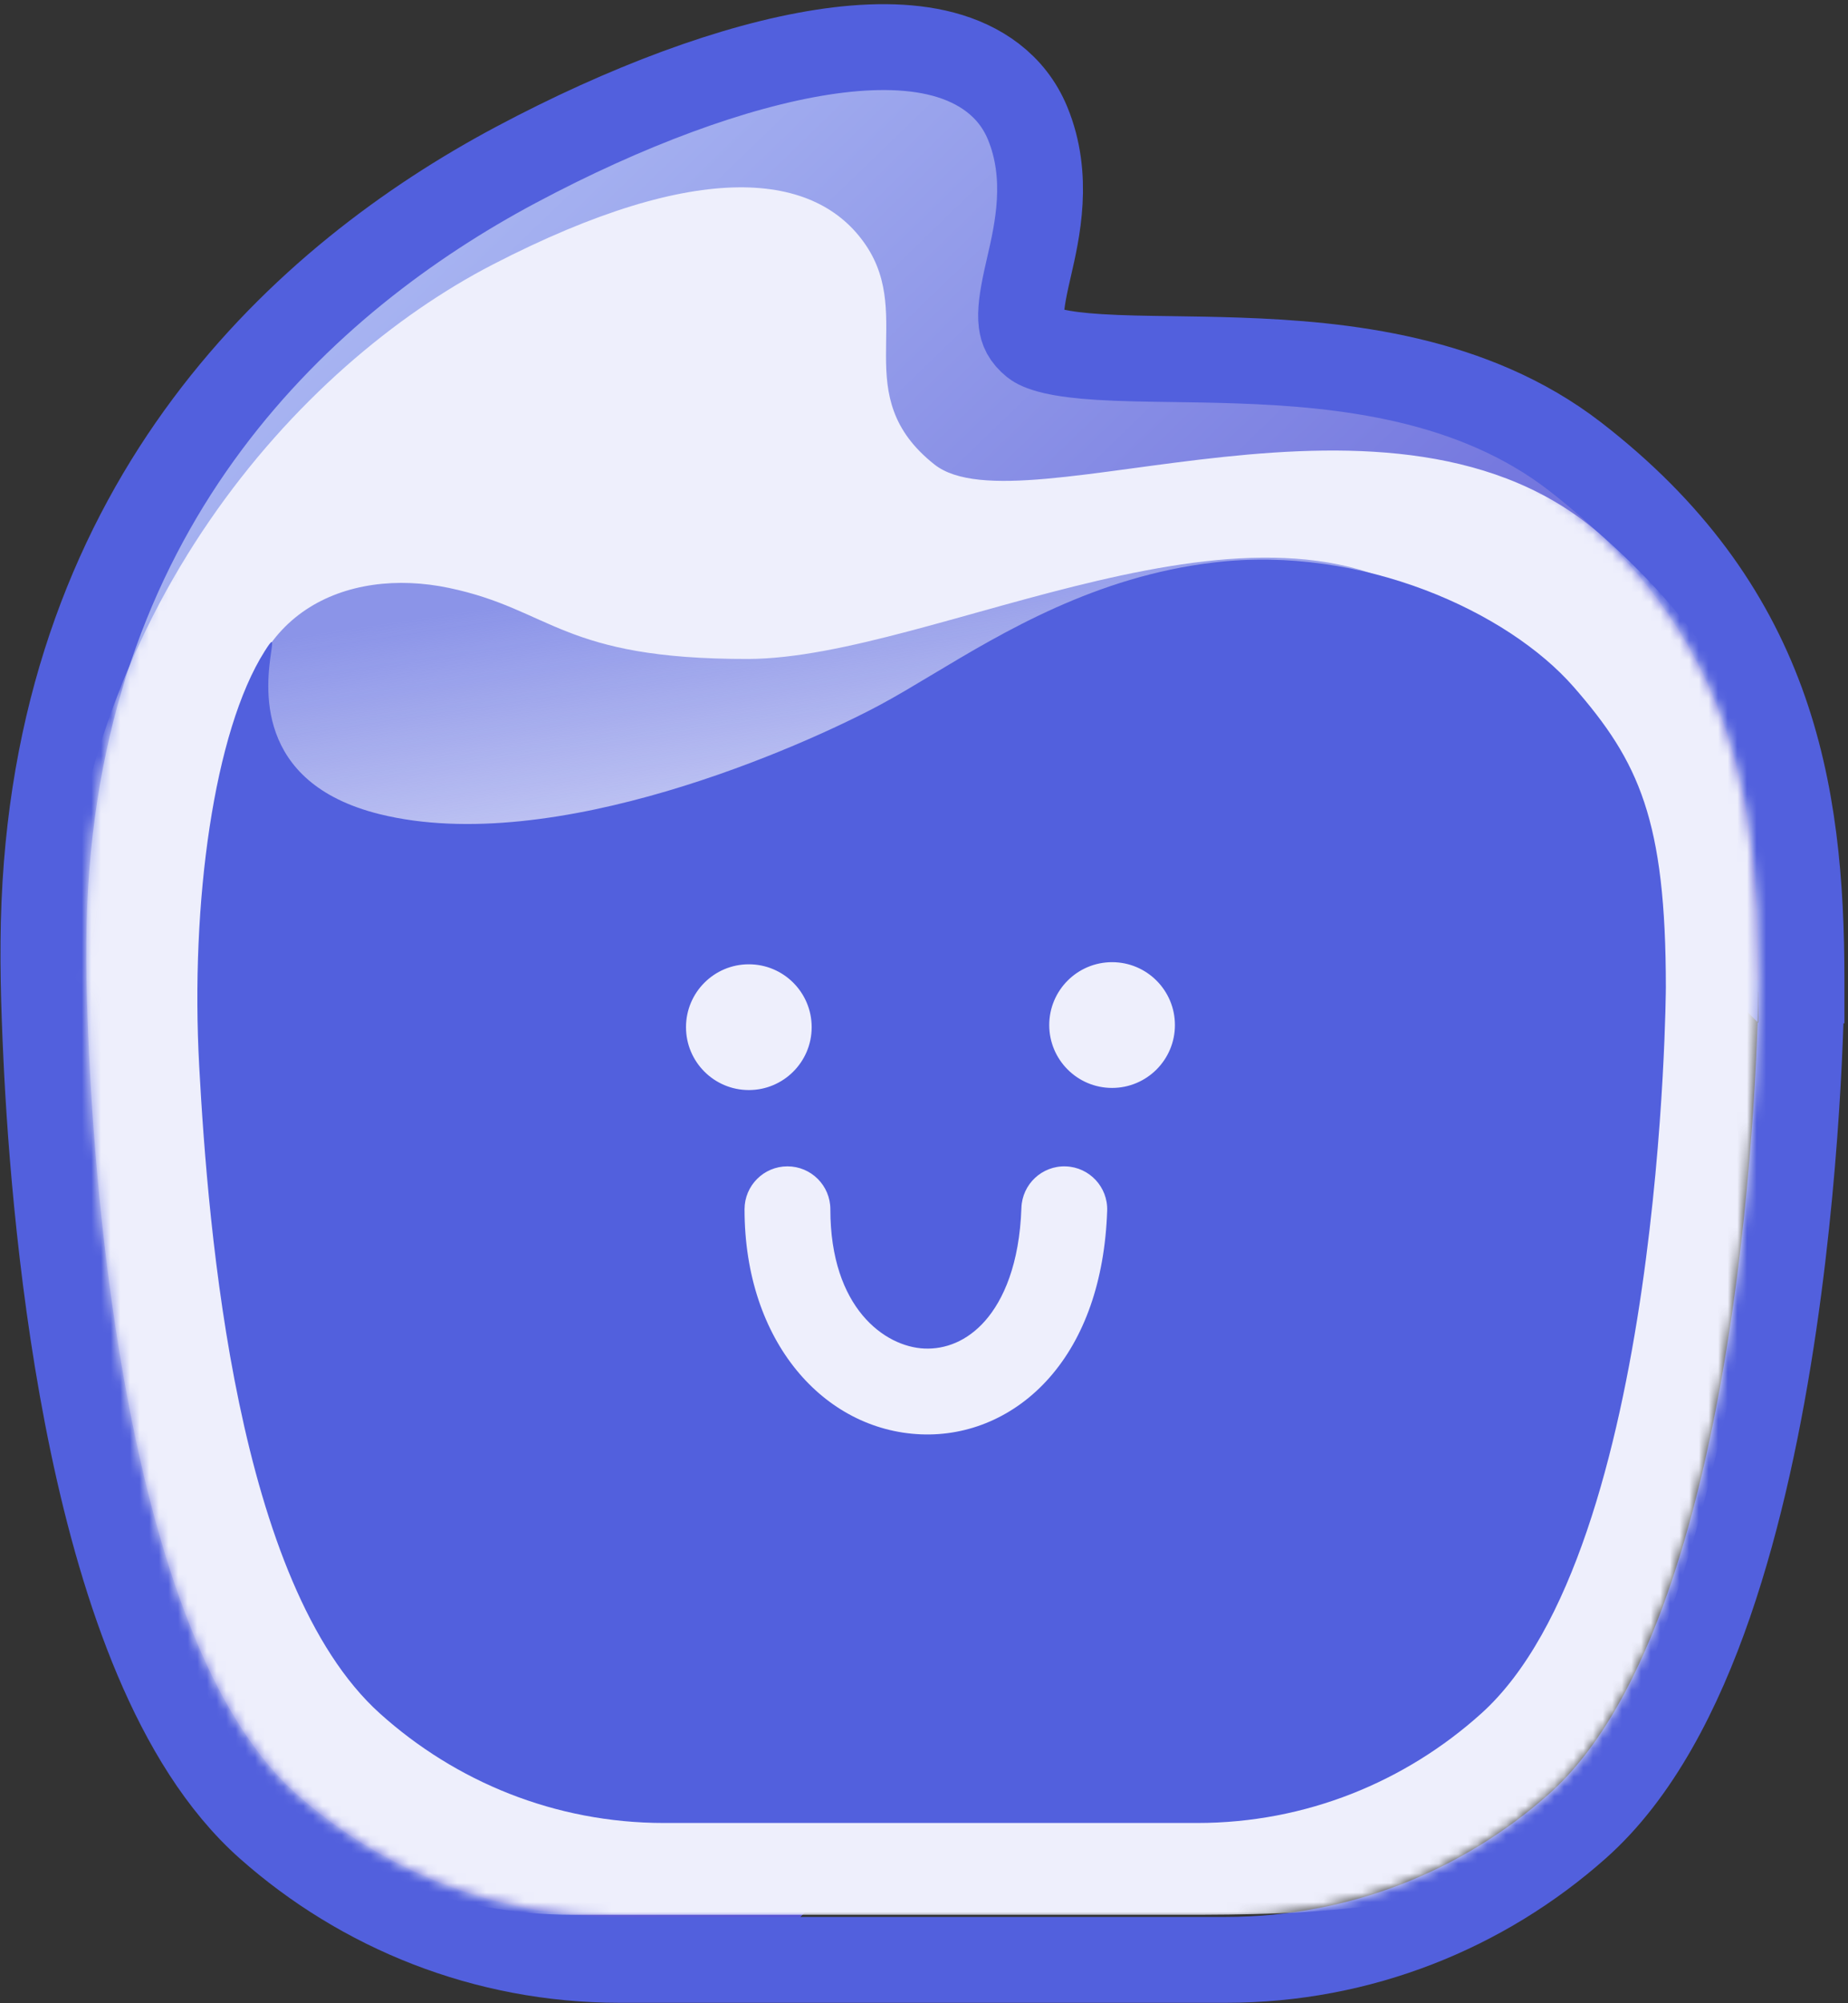 <svg width="192" height="208" viewBox="0 0 192 208" fill="none" xmlns="http://www.w3.org/2000/svg">
<rect x="0" y="0" width="192" height="208" fill="#333333" stroke="none"/>
<path d="M182.712 101.758L187.17 101.779L187.17 101.769V101.758C187.17 91.826 186.393 82.118 183.013 72.923C179.597 63.628 173.62 55.118 163.641 47.4C153.079 39.231 139.584 37.814 128.699 37.435C126.161 37.346 123.866 37.315 121.739 37.285C119.004 37.248 116.546 37.214 114.201 37.068C112.222 36.945 110.646 36.752 109.427 36.466C108.175 36.171 107.625 35.85 107.433 35.693C106.488 34.923 106.222 34.255 106.125 33.481C105.995 32.44 106.17 31.085 106.629 28.963C106.711 28.584 106.805 28.176 106.905 27.744C107.77 23.99 109.067 18.368 106.762 12.789C105.129 8.835 101.744 6.614 97.971 5.617C94.305 4.647 89.967 4.718 85.425 5.423C76.296 6.84 65.024 11.034 53.587 17.127C31.673 28.801 6.393 51.682 4.614 93.756C4.385 99.165 4.562 104.524 4.809 109.754C5.236 118.82 6.409 134.52 9.647 149.923C11.266 157.625 13.425 165.367 16.322 172.218C19.2 179.023 22.932 185.251 27.859 189.623C37.583 198.251 50.374 203.496 64.376 203.496H127.356C141.358 203.496 154.149 198.251 163.873 189.622C170.096 184.1 174.457 175.574 177.599 166.493C180.774 157.314 182.878 147.045 184.282 137.522C185.688 127.979 186.409 119.061 186.779 112.537C186.964 109.271 187.062 106.596 187.113 104.731C187.139 103.799 187.153 103.068 187.161 102.567C187.163 102.448 187.164 102.341 187.165 102.248C187.167 102.146 187.167 102.06 187.168 101.991L187.169 101.838L187.17 101.797L187.17 101.785L187.17 101.781C187.17 101.78 187.17 101.779 182.712 101.758Z" fill="url(#paint0_linear_6_890)" stroke="#5260DD" stroke-width="8.916"/>
<mask id="mask0_6_890" style="mask-type:alpha" maskUnits="userSpaceOnUse" x="8" y="8" width="175" height="192">
<path d="M182.712 101.758C182.712 82.272 179.624 65.396 160.914 50.926C142.205 36.457 112.068 45.225 104.616 39.148C97.163 33.07 108.45 22.825 104.616 13.542C100.781 4.26 78.043 9.15 55.683 21.061C34.654 32.264 10.759 53.95 9.068 93.945C8.848 99.147 9.017 104.343 9.262 109.544C10.106 127.47 13.892 171.269 30.818 186.288C39.76 194.223 51.508 199.038 64.376 199.038H127.356C140.224 199.038 151.973 194.223 160.914 186.288C182.404 167.219 182.712 101.758 182.712 101.758Z" fill="#5260DD"/>
</mask>
<g mask="url(#mask0_6_890)">
<path d="M185.115 108.489C185.115 90.313 188.116 74.986 166.553 55.737C144.99 36.488 106.126 55.373 97.085 48.228C88.044 41.083 95.08 33.026 89.959 25.456C84.838 17.885 72.73 16.35 51.21 27.46C30.97 37.909 7.929 63.489 6.302 100.793C6.09 105.644 6.252 110.492 6.488 115.342C7.301 132.062 10.945 172.915 27.235 186.924C35.842 194.325 47.149 198.816 59.534 198.816H120.15C132.535 198.816 150.766 199.102 159.372 191.701C180.055 173.915 185.115 108.489 185.115 108.489Z" fill="#EEEFFC"/>
<path d="M77.709 68.421C97.083 68.387 131.098 48.402 149.985 63.61C110.829 68.363 76.074 95.438 53.343 93.99C30.613 92.543 24.885 92.533 24.912 78.081C24.938 63.63 35.97 58.805 46.655 61.047C57.341 63.289 58.334 68.456 77.709 68.421Z" fill="url(#paint1_linear_6_890)"/>
</g>
<path fill-rule="evenodd" clip-rule="evenodd" d="M163.494 71.319C170.294 79.094 173.076 85.13 173.076 102.512C173.076 102.512 172.804 160.901 153.902 177.911C146.037 184.988 135.702 189.283 124.384 189.283H68.986C57.667 189.283 47.333 184.988 39.468 177.911C24.579 164.513 21.628 127.777 20.698 110.725C19.768 93.674 22.235 75.931 27.49 67.629C28.388 66.21 28.352 66.461 28.176 67.671C27.7 70.95 26.204 81.267 39.468 84.541C57.63 89.025 83.437 77.474 91.474 73.167C93.141 72.273 94.941 71.194 96.885 70.029L96.886 70.029L96.886 70.029C104.314 65.577 113.844 59.866 126.093 58.404C141.548 56.559 156.693 63.543 163.494 71.319ZM77.801 113.182C81.407 113.182 84.33 110.259 84.33 106.653C84.33 103.047 81.407 100.124 77.801 100.124C74.196 100.124 71.273 103.047 71.273 106.653C71.273 110.259 74.196 113.182 77.801 113.182ZM122.07 106.433C122.07 110.038 119.146 112.961 115.541 112.961C111.935 112.961 109.012 110.038 109.012 106.433C109.012 102.827 111.935 99.904 115.541 99.904C119.146 99.904 122.07 102.827 122.07 106.433ZM115.031 125.715C115.116 123.255 113.19 121.191 110.729 121.107C108.269 121.022 106.206 122.948 106.121 125.409C105.92 131.25 104.252 134.979 102.351 137.141C100.477 139.271 98.198 140.113 96.043 140.021C91.947 139.847 86.27 135.827 86.27 125.562C86.27 123.1 84.274 121.104 81.812 121.104C79.35 121.104 77.355 123.1 77.355 125.562C77.355 139.313 85.605 148.502 95.665 148.929C100.587 149.137 105.442 147.127 109.046 143.028C112.624 138.96 114.778 133.083 115.031 125.715Z" fill="#5260DD"/>
<defs>
<linearGradient id="paint0_linear_6_890" x1="-10.189" y1="-21.189" x2="144.9" y2="139.423" gradientUnits="userSpaceOnUse">
<stop stop-color="#CCE0FF"/>
<stop offset="1" stop-color="#5855D4"/>
<stop offset="1" stop-color="#A5A3FF" stop-opacity="0"/>
</linearGradient>
<linearGradient id="paint1_linear_6_890" x1="80.653" y1="58.724" x2="87.305" y2="103.84" gradientUnits="userSpaceOnUse">
<stop stop-color="#8B94E8"/>
<stop offset="1" stop-color="#8B94E8" stop-opacity="0"/>
</linearGradient>
</defs>
</svg>
